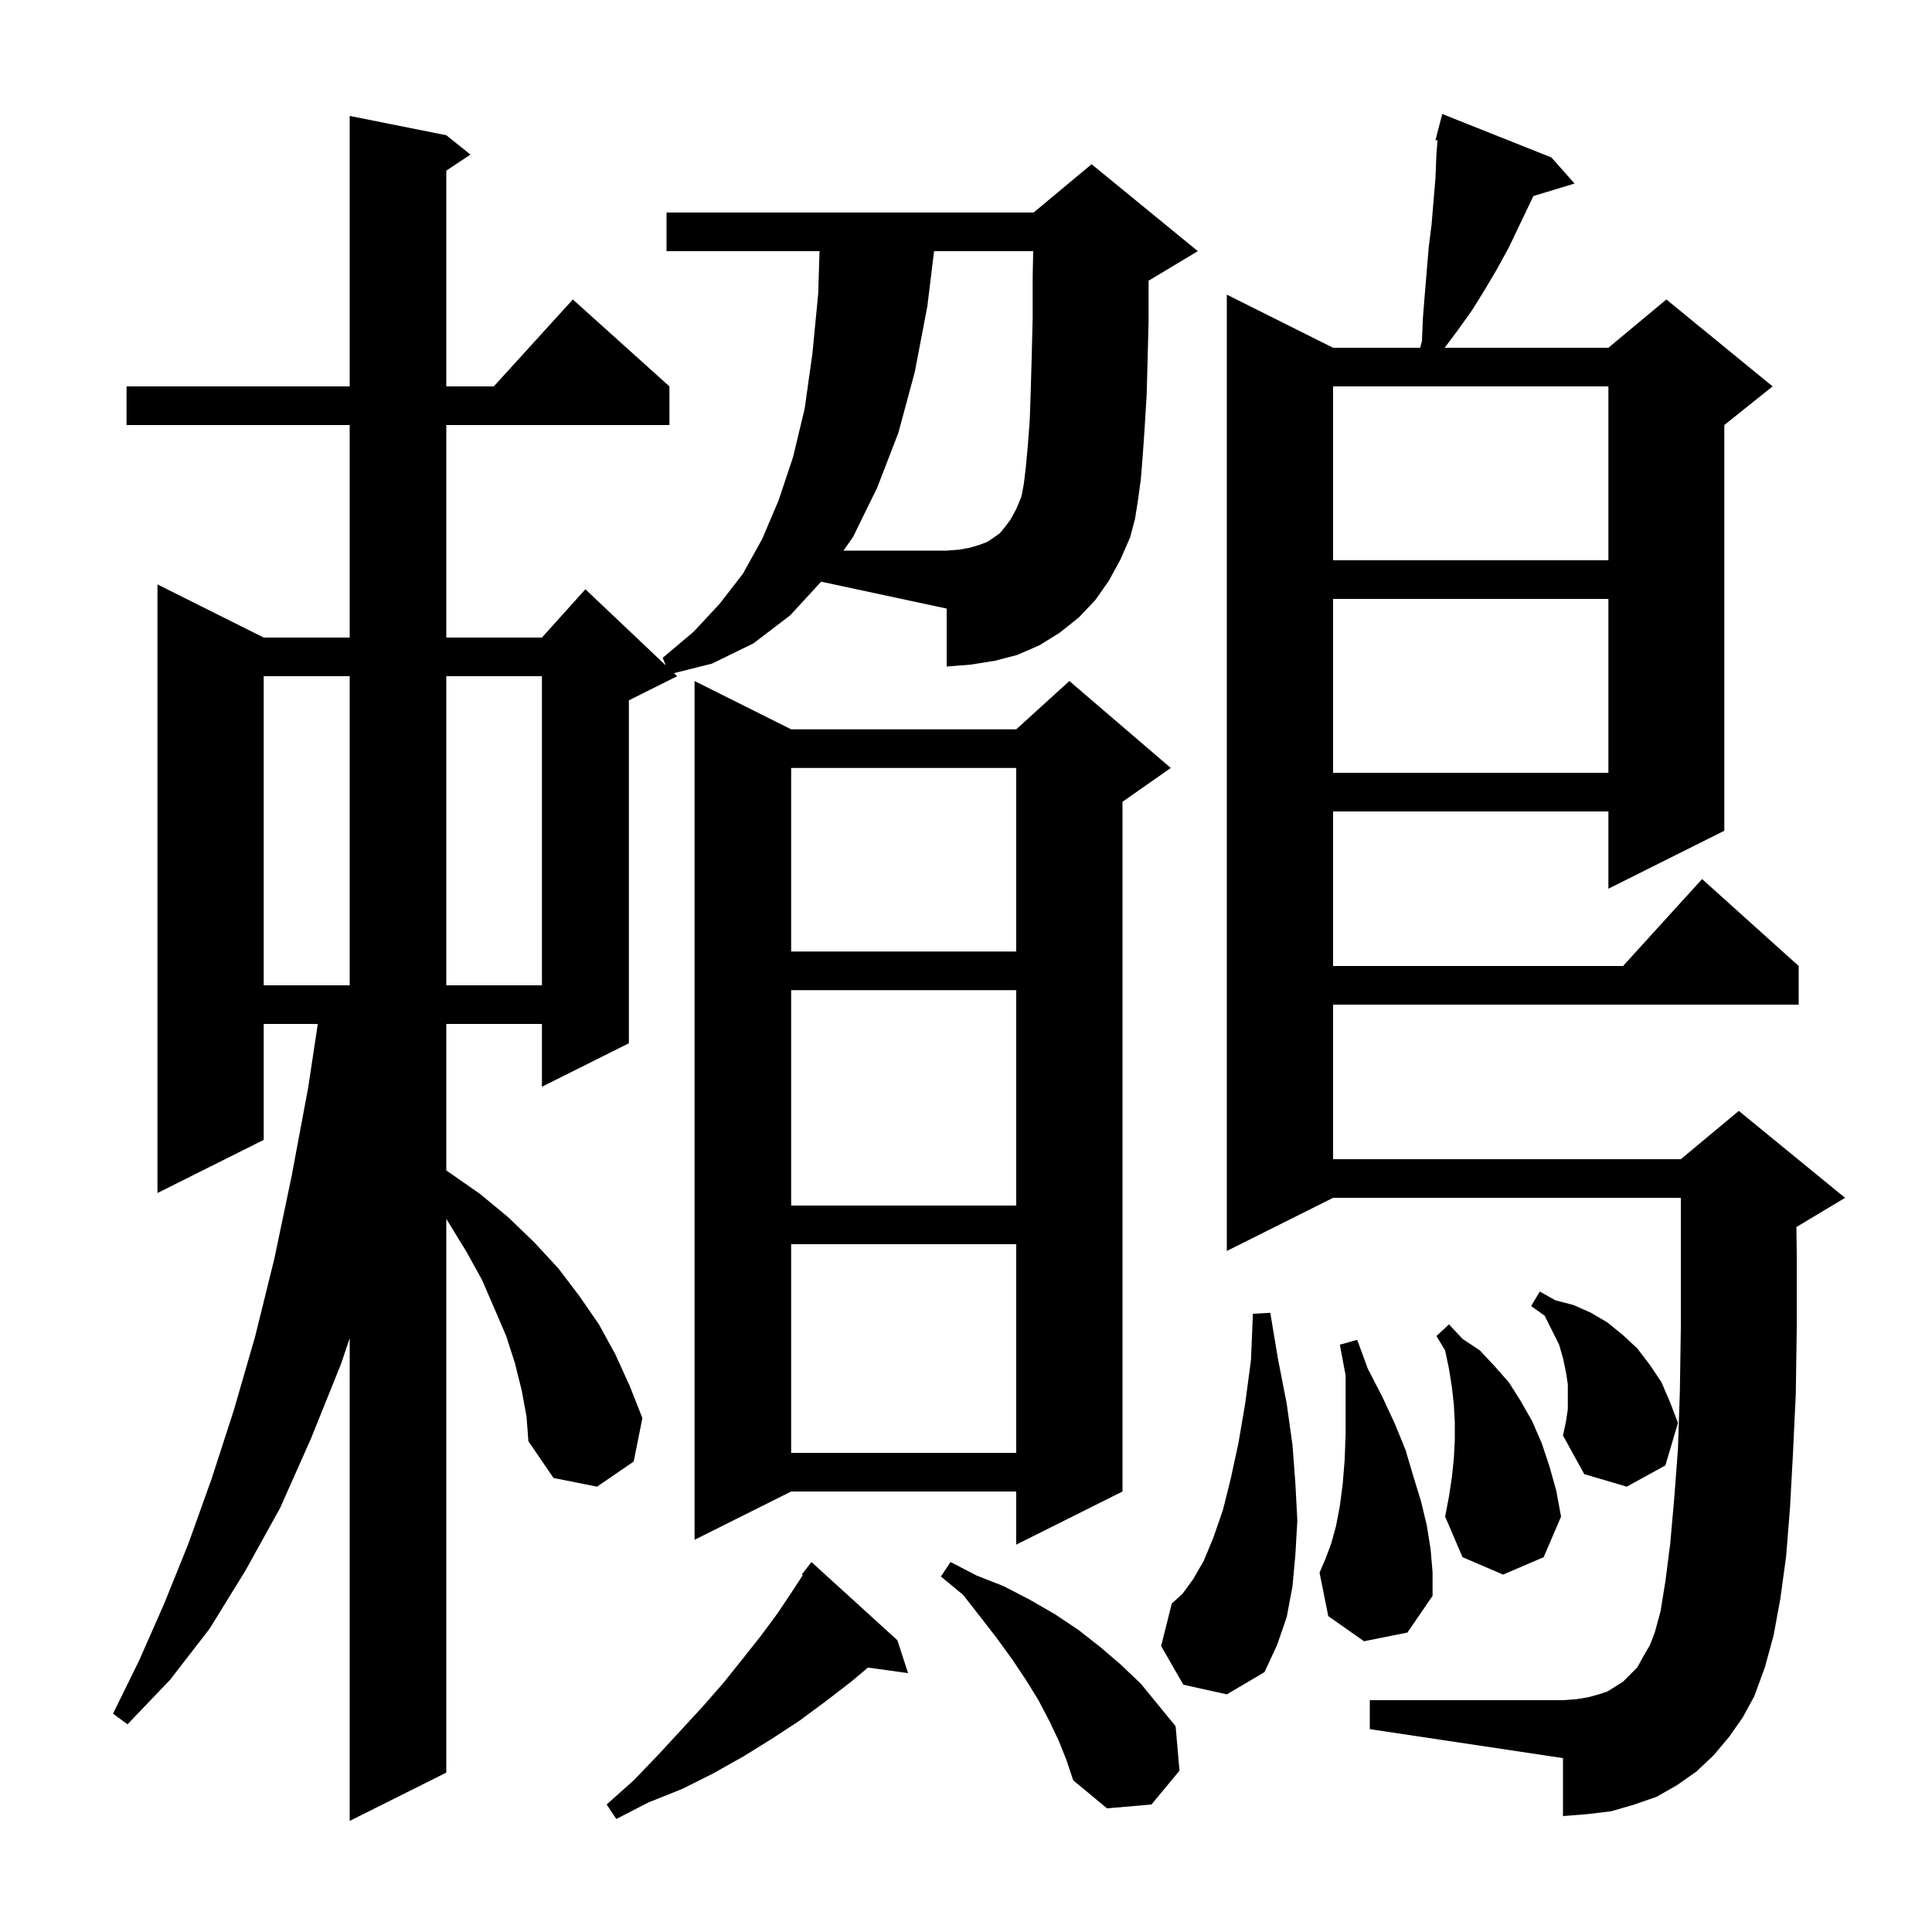 <svg xmlns="http://www.w3.org/2000/svg" xmlns:xlink="http://www.w3.org/1999/xlink" version="1.1" baseProfile="full" viewBox="0 0 200 200" width="200" height="200"><g fill="currentColor"><path d="M 81.8 63.7 L 78.0 66.6 L 73.7 68.7 L 69.766 69.684 L 70.1 70.0 L 65.1 72.5 L 65.1 108.0 L 56.1 112.5 L 56.1 106.0 L 46.2 106.0 L 46.2 121.15 L 46.4 121.3 L 49.7 123.6 L 52.6 126.0 L 55.3 128.6 L 57.8 131.3 L 60.0 134.2 L 62.0 137.1 L 63.7 140.2 L 65.2 143.5 L 66.5 146.8 L 65.6 151.3 L 61.8 153.9 L 57.3 153.0 L 54.7 149.2 L 54.5 146.6 L 54.0 143.9 L 53.3 141.1 L 52.4 138.3 L 51.2 135.5 L 49.9 132.5 L 48.3 129.6 L 46.4 126.5 L 46.2 126.18 L 46.2 183.5 L 36.2 188.5 L 36.2 138.532 L 35.3 141.2 L 32.2 148.9 L 29.0 156.1 L 25.4 162.6 L 21.7 168.6 L 17.6 173.9 L 13.2 178.5 L 11.7 177.4 L 14.4 171.9 L 17.0 166.0 L 19.5 159.8 L 21.9 153.1 L 24.2 146.0 L 26.4 138.4 L 28.4 130.3 L 30.2 121.7 L 31.9 112.6 L 32.898 106.0 L 27.3 106.0 L 27.3 118.0 L 16.3 123.5 L 16.3 60.5 L 27.3 66.0 L 36.2 66.0 L 36.2 44.0 L 13.1 44.0 L 13.1 40.0 L 36.2 40.0 L 36.2 12.0 L 46.2 14.0 L 48.7 16.0 L 46.2 17.667 L 46.2 40.0 L 51.118 40.0 L 59.3 31.0 L 69.3 40.0 L 69.3 44.0 L 46.2 44.0 L 46.2 66.0 L 56.1 66.0 L 60.6 61.0 L 68.923 68.885 L 68.6 68.1 L 71.8 65.4 L 74.5 62.5 L 76.9 59.4 L 78.9 55.8 L 80.6 51.8 L 82.1 47.3 L 83.3 42.3 L 84.1 36.6 L 84.7 30.4 L 84.838 26.0 L 69.0 26.0 L 69.0 22.0 L 107.0 22.0 L 113.0 17.0 L 124.0 26.0 L 119.0 29.0 L 118.9 29.042 L 118.9 33.2 L 118.8 37.3 L 118.7 40.9 L 118.5 44.2 L 118.3 47.1 L 118.1 49.6 L 117.8 51.8 L 117.5 53.7 L 117.0 55.6 L 116.0 57.9 L 114.8 60.1 L 113.4 62.1 L 111.7 63.9 L 109.7 65.5 L 107.6 66.8 L 105.3 67.8 L 103.0 68.4 L 100.5 68.8 L 98.0 69.0 L 98.0 63.0 L 85.003 60.215 Z M 92.9 169.8 L 94.0 173.2 L 89.852 172.628 L 88.1 174.1 L 85.5 176.1 L 82.8 178.1 L 79.9 180.0 L 77.0 181.8 L 73.8 183.6 L 70.6 185.2 L 67.1 186.6 L 63.8 188.3 L 62.8 186.8 L 65.6 184.3 L 68.1 181.7 L 70.5 179.1 L 72.8 176.6 L 74.9 174.2 L 76.9 171.7 L 78.8 169.3 L 80.5 167.0 L 82.1 164.6 L 83.099 163.068 L 83.0 163.0 L 84.0 161.7 Z M 109.6 180.2 L 108.6 178.1 L 107.5 176.0 L 106.2 173.9 L 104.8 171.8 L 103.2 169.6 L 101.5 167.4 L 99.7 165.1 L 97.4 163.2 L 98.4 161.7 L 101.1 163.1 L 103.9 164.2 L 106.6 165.6 L 109.2 167.1 L 111.6 168.7 L 113.9 170.5 L 116.0 172.3 L 118.1 174.3 L 121.7 178.7 L 122.1 183.3 L 119.2 186.8 L 114.6 187.2 L 111.1 184.3 L 110.4 182.2 Z M 179.0 179.8 L 177.4 181.7 L 175.6 183.4 L 173.6 184.8 L 171.5 186.0 L 169.2 186.8 L 166.8 187.5 L 164.3 187.8 L 161.8 188.0 L 161.8 182.0 L 141.8 179.0 L 141.8 176.0 L 161.8 176.0 L 163.2 175.9 L 164.4 175.7 L 165.5 175.4 L 166.4 175.1 L 168.0 174.1 L 169.5 172.6 L 170.1 171.5 L 170.8 170.3 L 171.3 169.0 L 171.9 166.8 L 172.4 163.7 L 172.9 159.8 L 173.3 155.3 L 173.7 150.0 L 173.9 144.0 L 174.0 137.4 L 174.0 124.0 L 138.0 124.0 L 127.0 129.5 L 127.0 30.5 L 138.0 36.0 L 147.017 36.0 L 147.2 35.3 L 147.3 32.9 L 147.5 30.4 L 147.9 25.6 L 148.2 23.2 L 148.6 18.4 L 148.7 15.9 L 148.814 14.532 L 148.6 14.5 L 149.3 11.8 L 160.6 16.3 L 163.0 19.0 L 158.738 20.294 L 156.2 25.6 L 155.0 27.8 L 153.7 30.0 L 152.4 32.1 L 150.9 34.2 L 149.55 36.0 L 166.5 36.0 L 172.5 31.0 L 183.5 40.0 L 178.5 44.0 L 178.5 86.0 L 166.5 92.0 L 166.5 84.0 L 138.0 84.0 L 138.0 100.0 L 168.018 100.0 L 176.2 91.0 L 186.2 100.0 L 186.2 104.0 L 138.0 104.0 L 138.0 120.0 L 174.0 120.0 L 180.0 115.0 L 191.0 124.0 L 186.0 127.0 L 185.963 127.015 L 186.0 130.0 L 186.0 137.5 L 185.9 144.3 L 185.6 150.6 L 185.3 156.1 L 184.9 161.1 L 184.3 165.5 L 183.6 169.3 L 182.7 172.6 L 181.6 175.6 L 180.4 177.8 Z M 122.5 174.4 L 120.2 170.4 L 121.3 166.0 L 122.4 165.0 L 123.5 163.5 L 124.6 161.6 L 125.6 159.2 L 126.6 156.3 L 127.4 153.1 L 128.2 149.4 L 128.9 145.3 L 129.5 140.8 L 129.7 136.0 L 131.5 135.9 L 132.3 140.7 L 133.2 145.3 L 133.8 149.6 L 134.1 153.6 L 134.3 157.4 L 134.1 160.9 L 133.8 164.2 L 133.2 167.4 L 132.2 170.3 L 130.9 173.1 L 127.0 175.4 Z M 141.2 169.9 L 137.5 167.3 L 136.6 162.8 L 137.2 161.4 L 137.8 159.8 L 138.3 158.0 L 138.7 155.9 L 139.0 153.6 L 139.2 151.1 L 139.3 148.4 L 139.3 142.4 L 138.7 139.2 L 140.5 138.7 L 141.6 141.7 L 143.1 144.6 L 144.4 147.4 L 145.5 150.1 L 146.3 152.8 L 147.1 155.4 L 147.7 157.9 L 148.1 160.4 L 148.3 162.8 L 148.3 165.2 L 145.7 169.0 Z M 150.3 152.9 L 150.5 151.0 L 150.6 149.1 L 150.6 147.2 L 150.5 145.4 L 150.3 143.6 L 150.0 141.7 L 149.6 139.8 L 148.7 138.3 L 150.0 137.1 L 151.4 138.6 L 153.2 139.8 L 154.7 141.4 L 156.2 143.1 L 157.4 145.0 L 158.6 147.1 L 159.6 149.4 L 160.4 151.8 L 161.1 154.3 L 161.6 157.0 L 159.8 161.2 L 155.6 163.0 L 151.4 161.2 L 149.6 157.0 L 150.0 154.9 Z M 121.2 79.5 L 116.2 83.0 L 116.2 154.4 L 105.2 159.9 L 105.2 154.4 L 81.9 154.4 L 71.9 159.4 L 71.9 70.5 L 81.9 75.5 L 105.2 75.5 L 110.7 70.5 Z M 162.3 145.9 L 162.3 143.3 L 162.1 142.0 L 161.8 140.6 L 161.4 139.2 L 159.9 136.2 L 158.5 135.2 L 159.4 133.7 L 161.0 134.6 L 162.9 135.1 L 164.7 135.9 L 166.4 136.9 L 168.0 138.2 L 169.5 139.6 L 170.8 141.3 L 172.0 143.1 L 172.9 145.2 L 173.7 147.3 L 172.4 151.7 L 168.4 153.9 L 164.0 152.6 L 161.8 148.6 L 162.1 147.2 Z M 81.9 128.8 L 81.9 150.4 L 105.2 150.4 L 105.2 128.8 Z M 81.9 102.5 L 81.9 124.8 L 105.2 124.8 L 105.2 102.5 Z M 27.3 70.0 L 27.3 102.0 L 36.2 102.0 L 36.2 70.0 Z M 46.2 70.0 L 46.2 102.0 L 56.1 102.0 L 56.1 70.0 Z M 81.9 79.5 L 81.9 98.5 L 105.2 98.5 L 105.2 79.5 Z M 138.0 62.0 L 138.0 80.0 L 166.5 80.0 L 166.5 62.0 Z M 138.0 40.0 L 138.0 58.0 L 166.5 58.0 L 166.5 40.0 Z M 106.0 50.0 L 106.2 48.3 L 106.4 46.1 L 106.6 43.5 L 106.7 40.5 L 106.8 37.0 L 106.9 33.0 L 106.9 28.7 L 106.957 26.0 L 96.693 26.0 L 96.0 31.7 L 94.7 38.5 L 93.0 44.8 L 90.8 50.5 L 88.3 55.6 L 87.314 57.0 L 98.0 57.0 L 99.3 56.9 L 100.4 56.7 L 101.4 56.4 L 102.2 56.1 L 102.8 55.7 L 103.5 55.2 L 104.0 54.6 L 104.6 53.8 L 105.2 52.7 L 105.7 51.5 L 105.8 51.1 Z "/></g></svg>